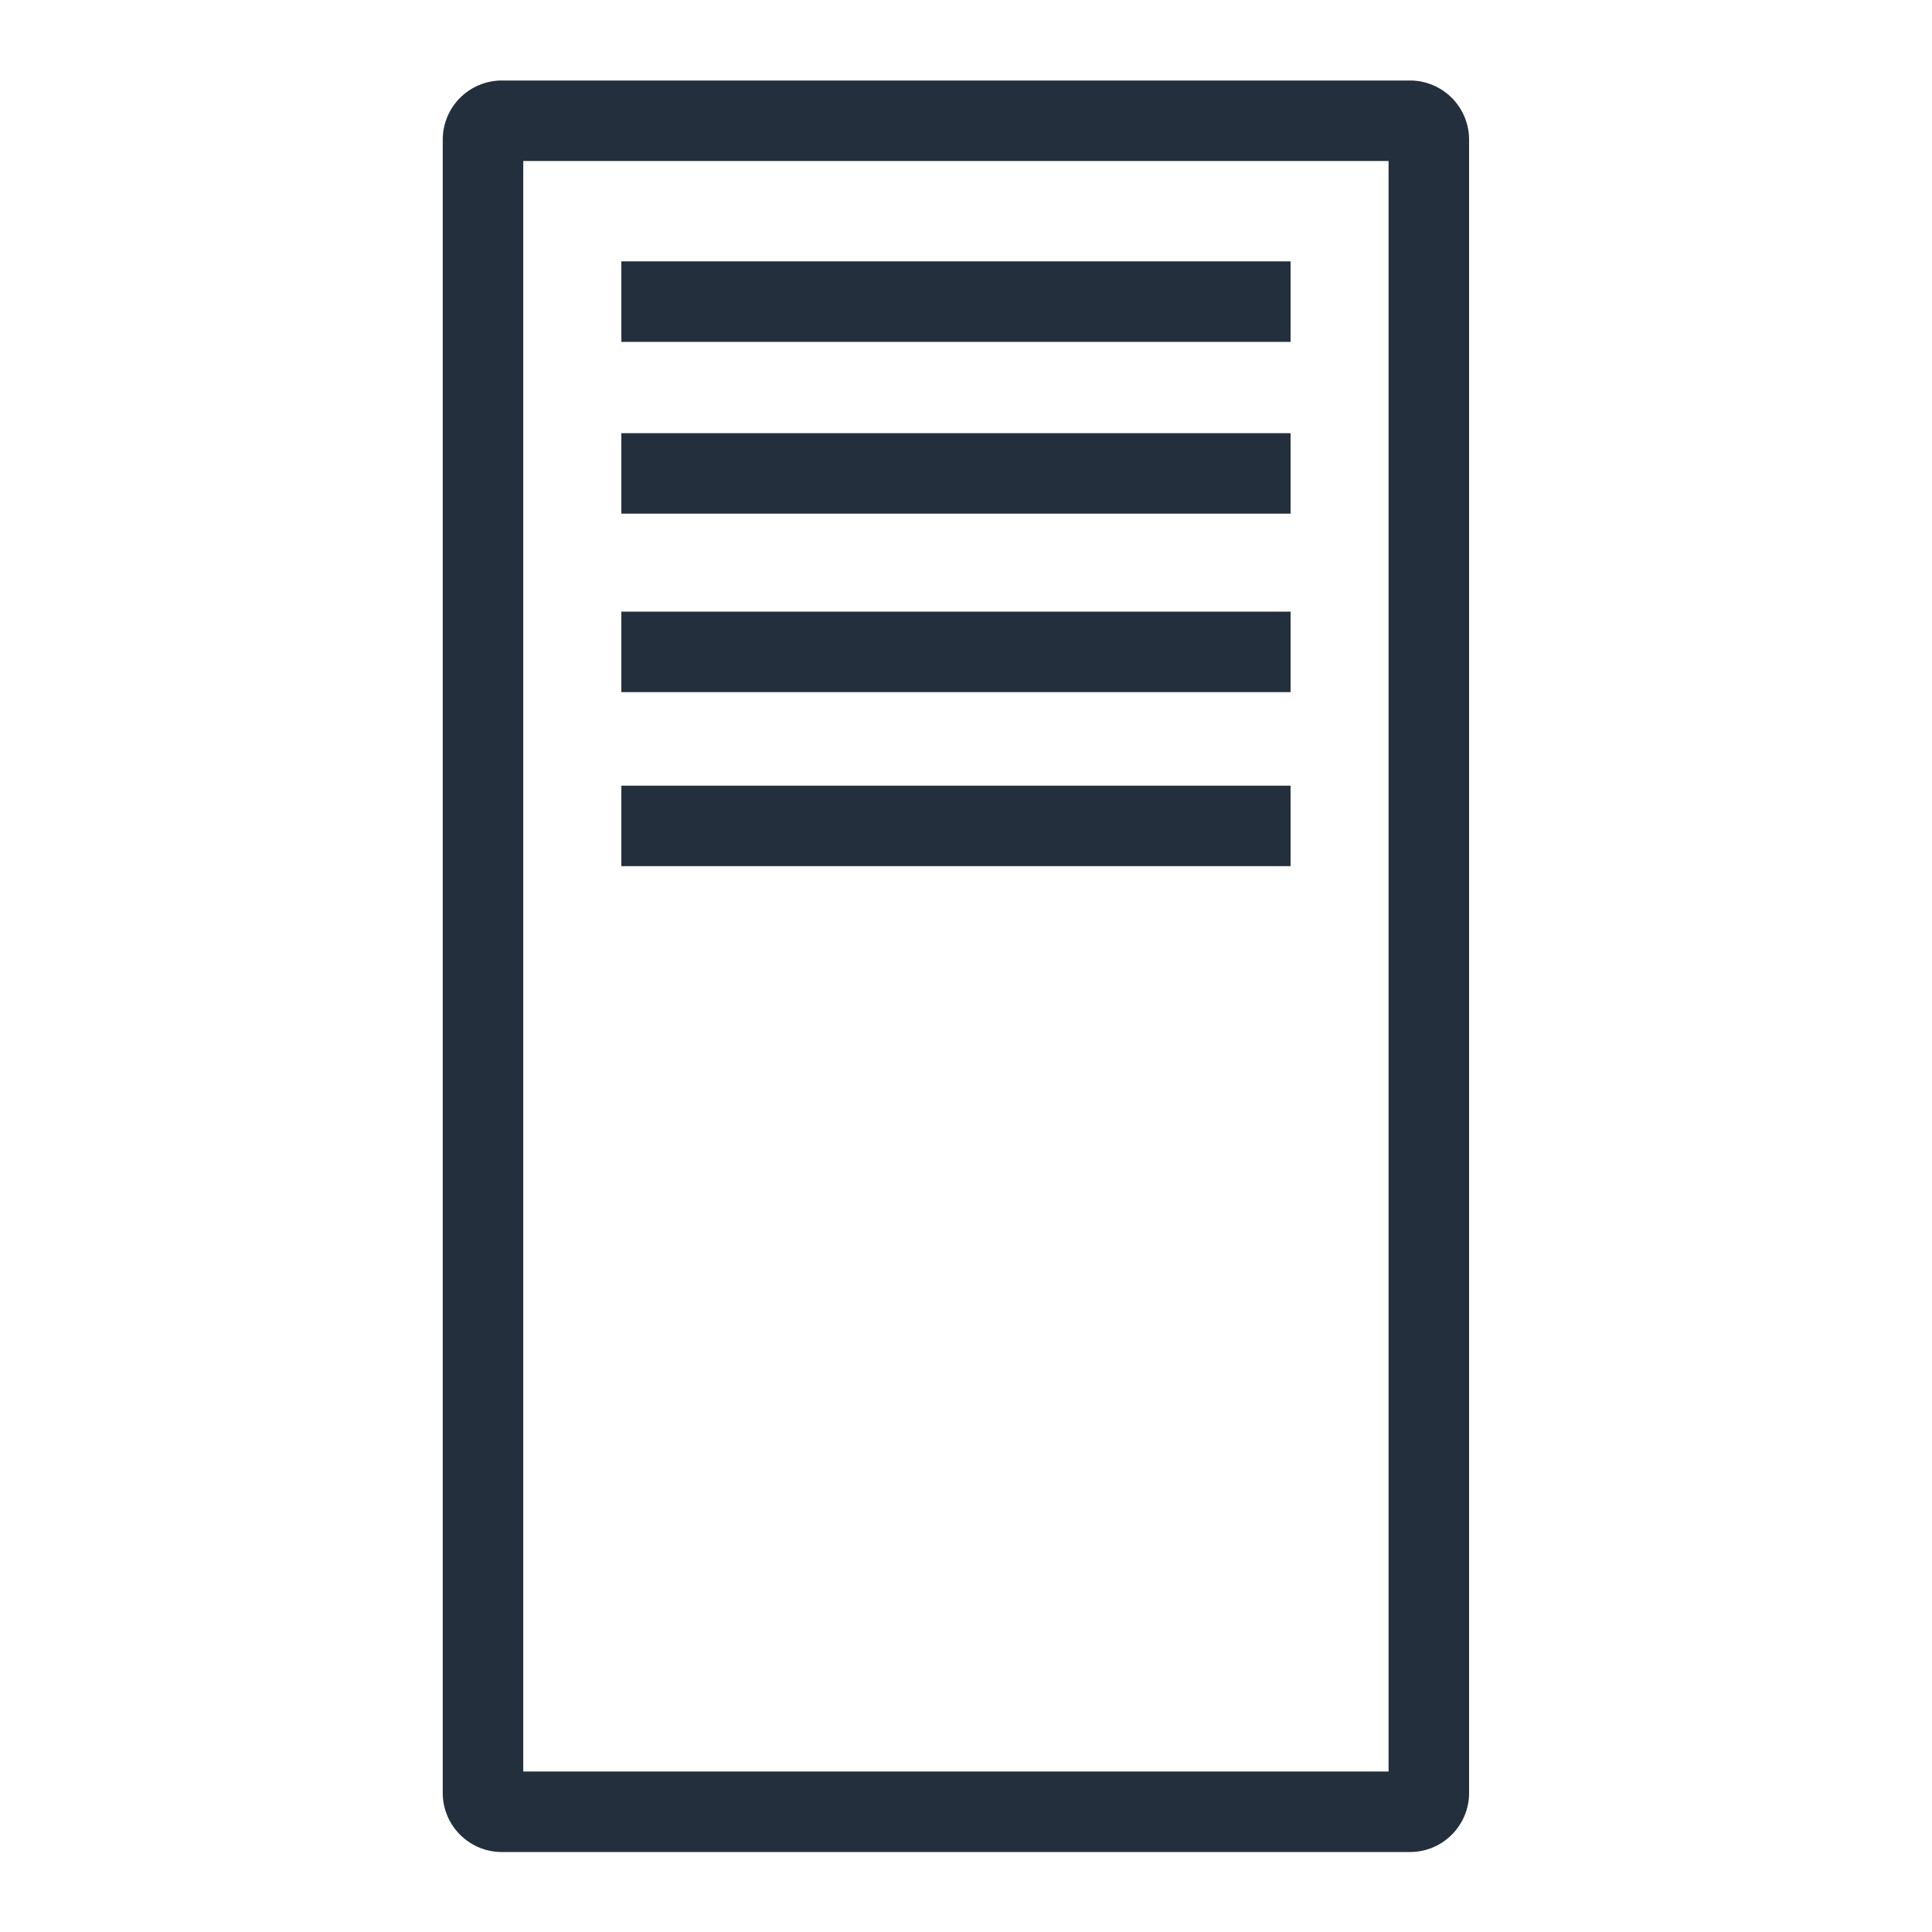 <svg xmlns="http://www.w3.org/2000/svg" viewBox="0 0 48 48"><path fill="#232F3D" fill-rule="evenodd" d="M15.437 21.52h16.627v-2H15.437v2Zm0-4.324h16.627v-2H15.437v2Zm0-4.434h16.627v-2H15.437v2Zm0-4.268h16.627v-2H15.437v2ZM13 44.013h21.499V4H13v40.013ZM35.032 2H12.468A1.47 1.47 0 0 0 11 3.469v41.076c0 .81.659 1.468 1.468 1.468h22.564c.809 0 1.467-.658 1.467-1.468V3.469A1.47 1.47 0 0 0 35.032 2Z"/></svg>